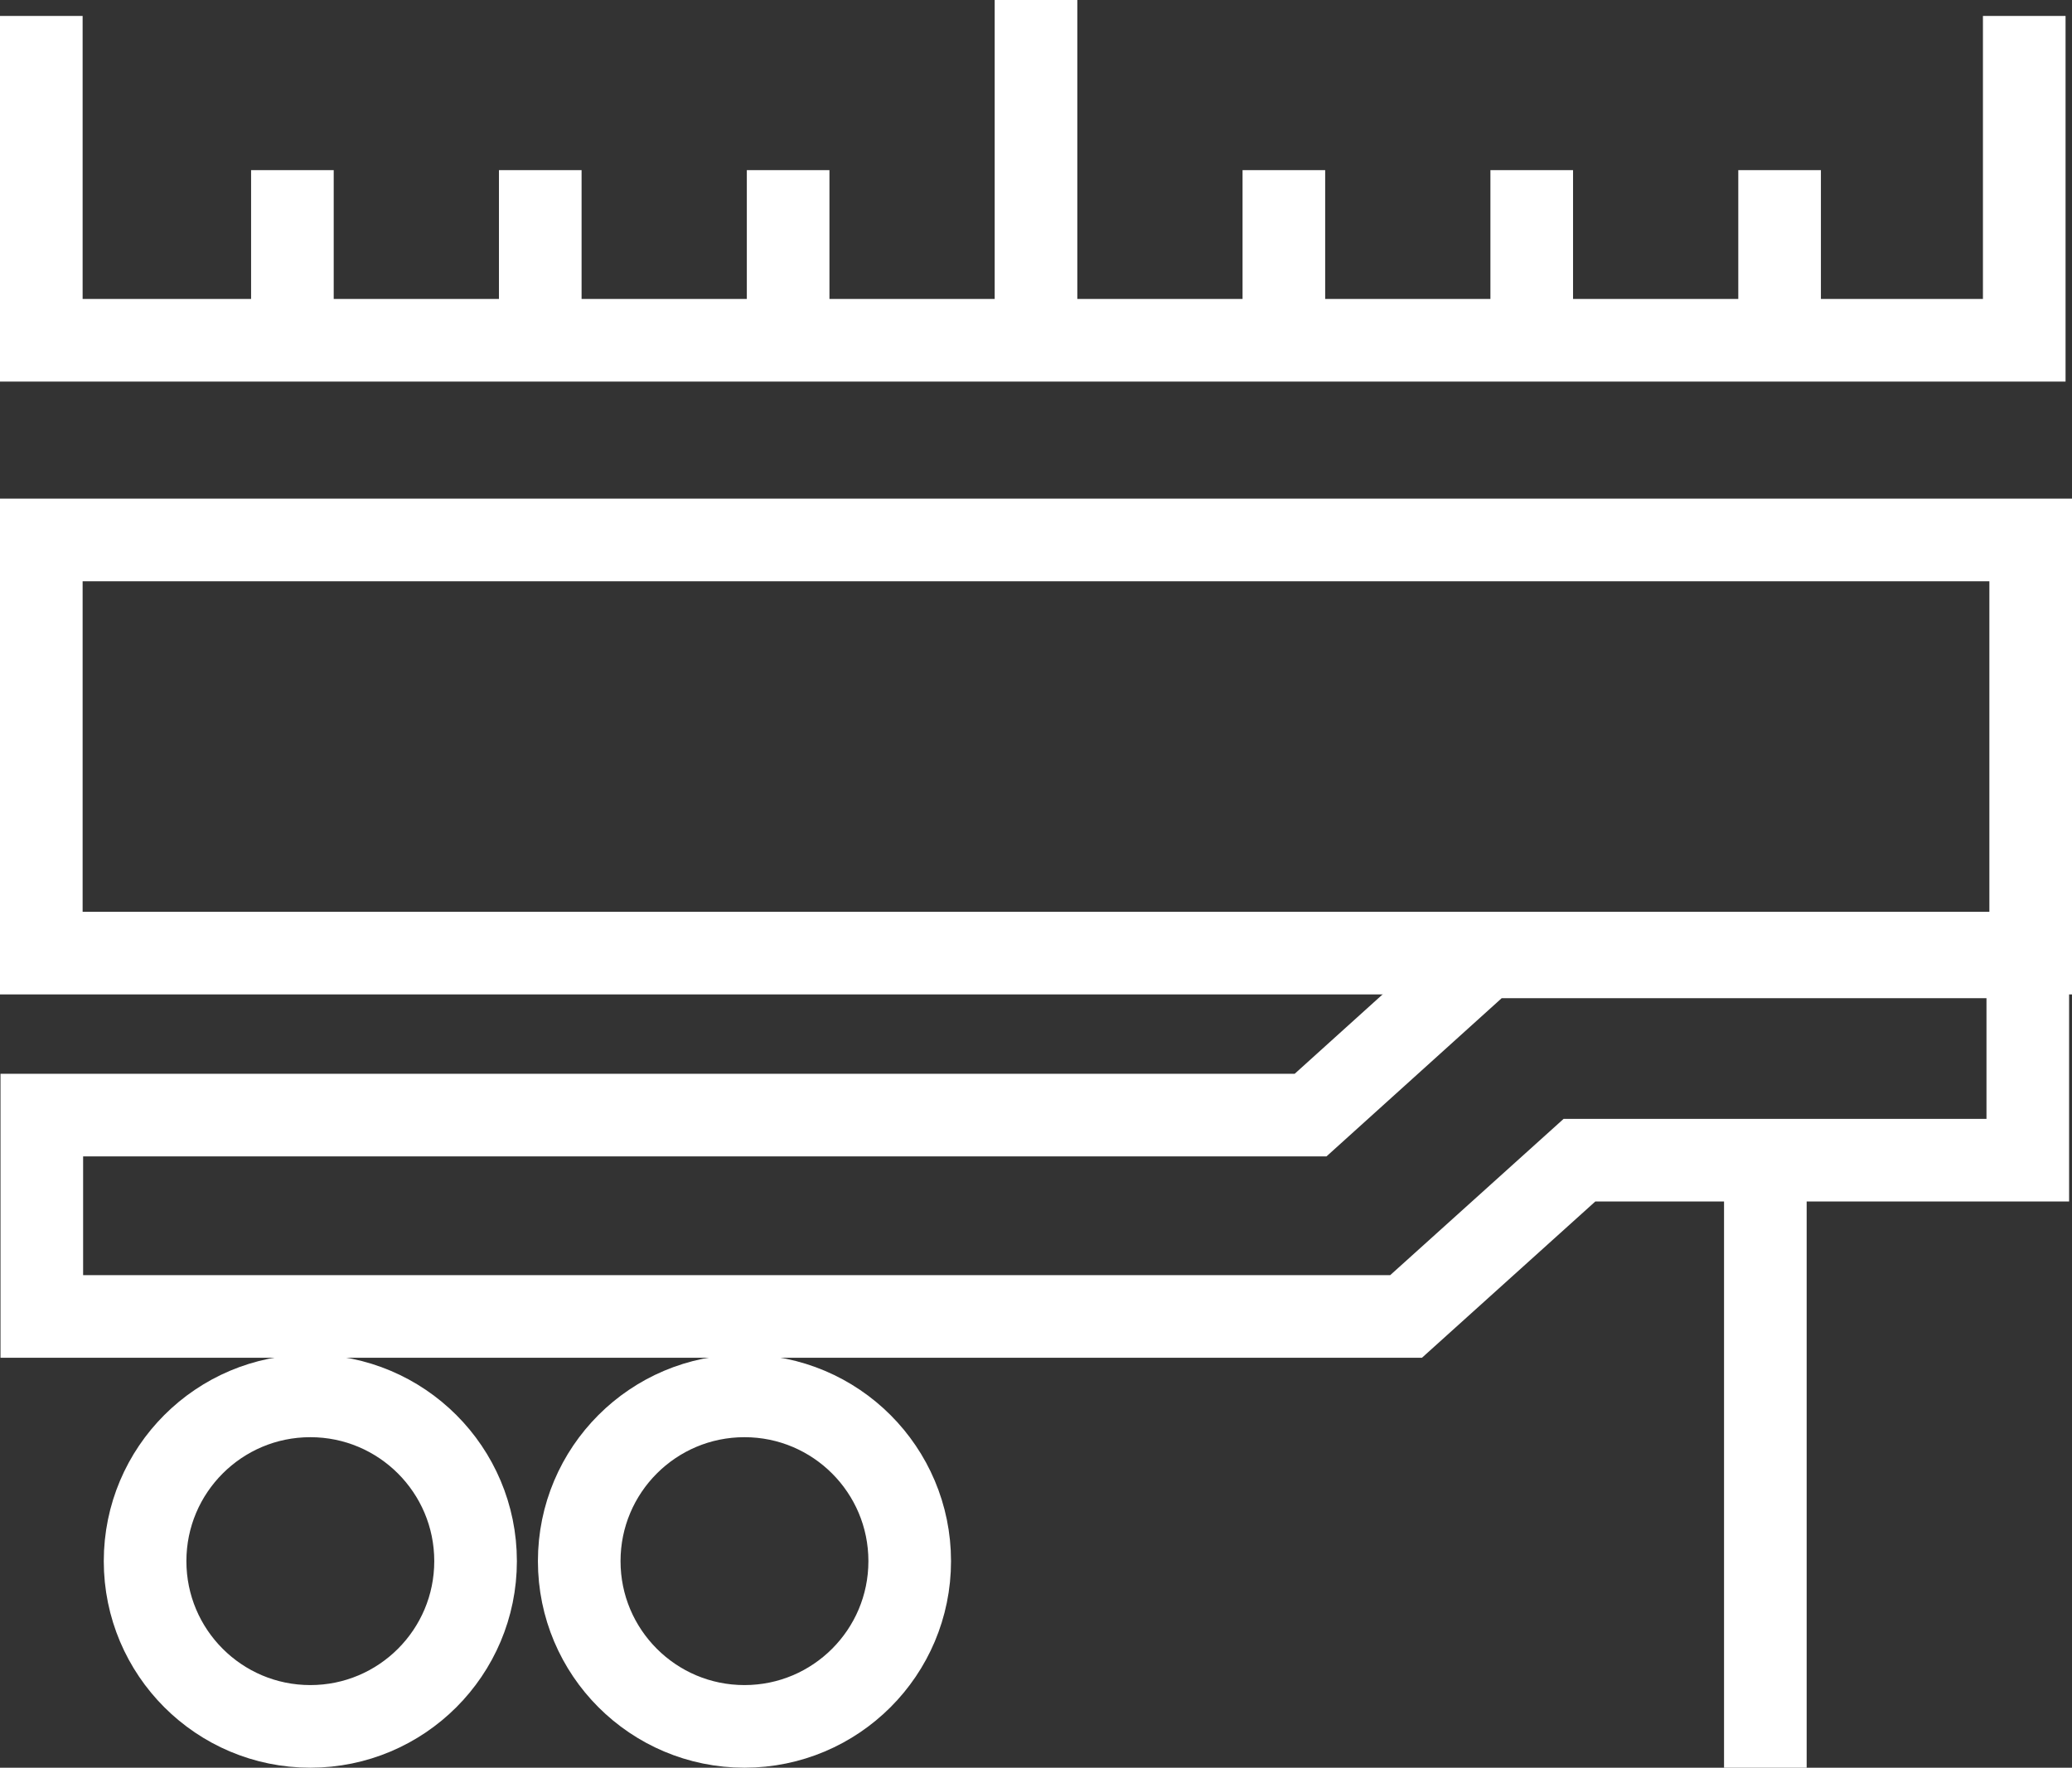 <svg xmlns="http://www.w3.org/2000/svg" width="50.156" height="42.786" viewBox="0 0 50.156 42.786">
  <rect x="0" y="0" width="50.156" height="42.786" fill="#333333" stroke="none"/>
  <g id="icon-lengthheight" transform="translate(-1374 -2148.214)">
    <g id="icon-chassis" transform="translate(1376.012 2172.374)">
      <g id="icon-wheel" transform="translate(0.5 8.626)">
        <g id="Ellipse_282" data-name="Ellipse 282" fill="none" stroke="#fff" stroke-width="2">
          <circle cx="5" cy="5" r="5" stroke="none"/>
          <circle cx="5" cy="5" r="4" fill="none"/>
        </g>
      </g>
      <g id="icon-wheel-2" data-name="icon-wheel" transform="translate(11.009 8.626)">
        <g id="Ellipse_282-2" data-name="Ellipse 282" transform="translate(0)" fill="none" stroke="#fff" stroke-width="2">
          <circle cx="5" cy="5" r="5" stroke="none"/>
          <circle cx="5" cy="5" r="4" fill="none"/>
        </g>
      </g>
      <g id="Path_33817" data-name="Path 33817" transform="translate(18359.777 9872.626)" fill="none">
        <path d="M-18359.777-9868.8v2.874h31.641l4.2-3.783h10.236v-2.921h-11.734l-4.242,3.83Z" stroke="none"/>
        <path d="M -18328.137 -9865.922 L -18323.939 -9869.705 L -18313.703 -9869.705 L -18313.703 -9872.626 L -18325.438 -9872.626 L -18329.68 -9868.796 L -18359.777 -9868.796 L -18359.777 -9865.922 L -18328.137 -9865.922 M -18327.369 -9863.922 L -18361.777 -9863.922 L -18361.777 -9870.796 L -18330.449 -9870.796 L -18326.207 -9874.626 L -18311.703 -9874.626 L -18311.703 -9867.705 L -18323.172 -9867.705 L -18327.369 -9863.922 Z" stroke="none" fill="#fff"/>
      </g>
      <path id="Path_33818" data-name="Path 33818" d="M-18297.166-9858.57v14.05" transform="translate(18337.887 9863.146)" fill="none" stroke="#fff" stroke-width="2"/>
    </g>
    <g id="Path_33819" data-name="Path 33819" transform="translate(1374 2160.283)" fill="none">
      <path d="M0,0H50.156V12H0Z" stroke="none"/>
      <path d="M 2 2 L 2 10 L 48.156 10 L 48.156 2 L 2 2 M -3.814697265625e-06 0 L 50.156 0 L 50.156 12 L -3.814697265625e-06 12 L -3.814697265625e-06 0 Z" stroke="none" fill="#fff"/>
    </g>
    <path id="Path_33820" data-name="Path 33820" d="M-18058-9885.4v7.85h48v-7.85" transform="translate(19433 12034)" fill="none" stroke="#fff" stroke-width="2"/>
    <path id="Path_33821" data-name="Path 33821" d="M-18032.922-9877.55v-8.236" transform="translate(19432 12034)" fill="none" stroke="#fff" stroke-width="2"/>
    <path id="Path_33822" data-name="Path 33822" d="M-18032.922-9881.668v-4.118" transform="translate(19420 12038.118)" fill="none" stroke="#fff" stroke-width="2"/>
    <path id="Path_33824" data-name="Path 33824" d="M-18032.922-9881.668v-4.118" transform="translate(19414 12038.118)" fill="none" stroke="#fff" stroke-width="2"/>
    <path id="Path_33827" data-name="Path 33827" d="M-18032.922-9881.668v-4.118" transform="translate(19438 12038.118)" fill="none" stroke="#fff" stroke-width="2"/>
    <path id="Path_33825" data-name="Path 33825" d="M-18032.922-9881.668v-4.118" transform="translate(19426 12038.118)" fill="none" stroke="#fff" stroke-width="2"/>
    <path id="Path_33826" data-name="Path 33826" d="M-18032.922-9881.668v-4.118" transform="translate(19450 12038.118)" fill="none" stroke="#fff" stroke-width="2"/>
    <path id="Path_33823" data-name="Path 33823" d="M-18032.922-9881.668v-4.118" transform="translate(19444 12038.118)" fill="none" stroke="#fff" stroke-width="2"/>
  </g>
</svg>
